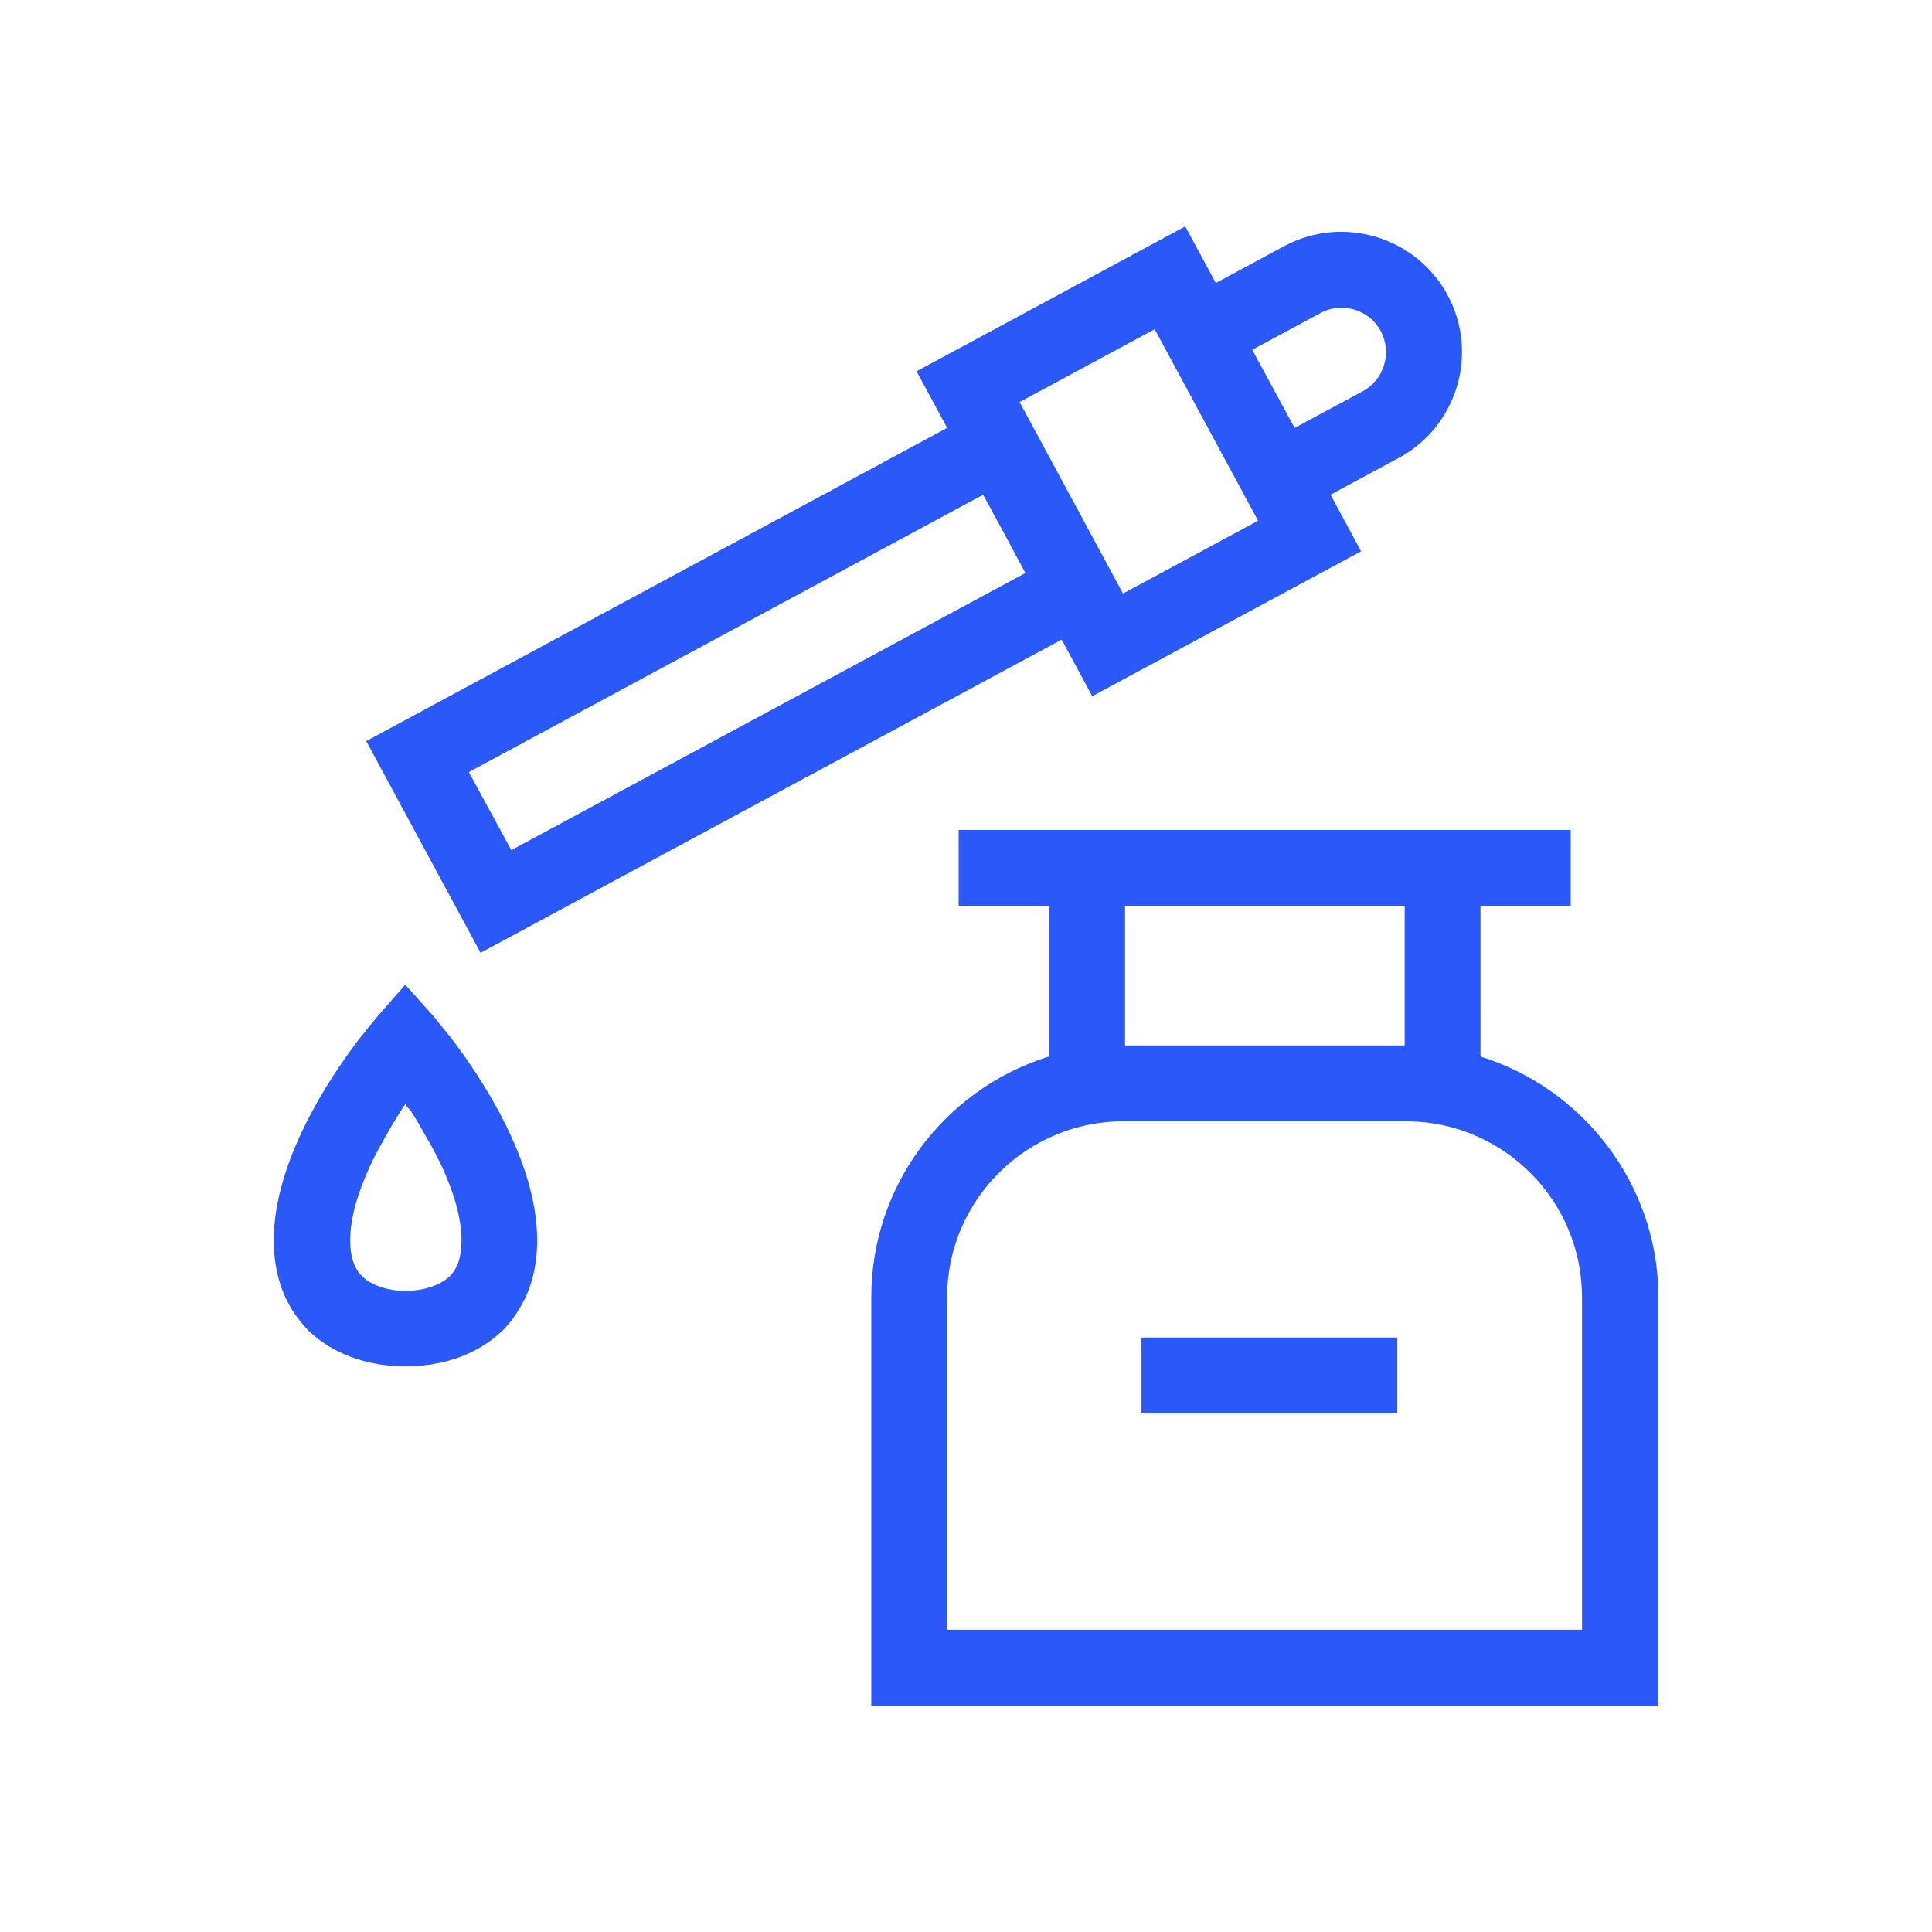 <?xml version="1.0" encoding="utf-8"?>
<!-- Generator: Adobe Illustrator 25.3.1, SVG Export Plug-In . SVG Version: 6.00 Build 0)  -->
<svg version="1.1" id="图层_1" xmlns="http://www.w3.org/2000/svg" xmlns:xlink="http://www.w3.org/1999/xlink" x="0px" y="0px"
	 viewBox="0 0 1024 1024" style="enable-background:new 0 0 1024 1024;" xml:space="preserve">
<style type="text/css">
	.st0{fill:none;}
	.st1{fill:#2B58F9;}
</style>
<g id="美妆选中">
	<rect id="矩形" y="0" class="st0" width="1024" height="1024"/>
	<path id="形状" class="st1" d="M832.5,439.9v40.2h-47.8V560c53.9,16.7,93.4,66.8,94.3,125.8l0,1.8V904H461.8V687.6
		c0-59.4,38.9-109.7,92.5-127.1l1.6-0.5v-79.9h-47.8v-40.2H832.5z M745,594.3H595.5c-51,0-92.7,41-93.5,91.8l0,1.5v176.2h336.5
		V687.6c0-51-41.1-92.5-92-93.3L745,594.3z M740.6,708.9v40.2H605v-40.2H740.6z M214.8,521.9l15.3,17.1l0.9,1.1l0,0l0.8,1l0,0l1,1.3
		l0,0l0.8,1l0,0l0.9,1.1l0,0l1,1.2l0,0l1.1,1.3c0.4,0.5,0.7,0.9,1.1,1.4l1.2,1.5c15.5,20.2,45.8,65.1,45.8,107.5
		c0,16.2-4.3,28.2-9.8,36.8l-0.5,0.8c-0.2,0.3-0.3,0.5-0.5,0.8l-0.5,0.8l0,0l-0.5,0.7c-0.2,0.2-0.3,0.5-0.5,0.7l-0.5,0.7
		c-0.2,0.2-0.4,0.5-0.5,0.7l-0.5,0.7l0,0l-0.5,0.6l0,0l-0.5,0.6l0,0l-0.5,0.6l0,0l-0.5,0.6c-0.1,0.1-0.2,0.2-0.3,0.3l-0.5,0.6l0,0
		l-0.5,0.6l0,0l-0.5,0.5c-0.1,0.1-0.2,0.2-0.3,0.3l-0.5,0.5c-0.1,0.1-0.2,0.2-0.3,0.2c-10,9.6-21.9,14.3-31.8,16.6l-1.1,0.2
		c-0.4,0.1-0.7,0.2-1.1,0.2l-1,0.2c-0.2,0-0.3,0.1-0.5,0.1l-1,0.2l0,0l-1,0.2l0,0l-1,0.1l0,0l-0.9,0.1l0,0l-0.9,0.1
		c-0.2,0-0.3,0-0.4,0.1l-0.9,0.1c-0.1,0-0.3,0-0.4,0L223,724l0,0l-1.2,0.1l0,0l-0.8,0.1l0,0l-0.7,0l0,0l-0.7,0l0,0l-0.7,0l0,0
		l-0.9,0l0,0l-0.6,0l0,0l-1,0l0,0l-1.5,0l-0.6,0l0,0h-0.9l0,0l-0.5,0l0,0l-1.1,0l0,0l-0.9,0l0,0l-0.7,0l0,0l-1.1-0.1l0,0l-1.1-0.1
		l0,0l-0.8-0.1l0,0l-0.8-0.1l0,0l-0.8-0.1l0,0l-0.9-0.1l0,0l-0.9-0.1l0,0l-0.9-0.1c-0.2,0-0.3,0-0.5-0.1l-1-0.1
		c-0.2,0-0.3-0.1-0.5-0.1l-1-0.2l0,0l-1-0.2c-0.7-0.1-1.4-0.3-2.1-0.4l-1.1-0.2c-9.9-2.3-21.9-7-32-16.7l-0.5-0.5l0,0l-0.5-0.5l0,0
		l-0.5-0.5l0,0l-0.5-0.6l0,0l-0.5-0.6c-0.1-0.1-0.2-0.2-0.3-0.3l-0.5-0.6l0,0l-0.5-0.6l0,0l-0.5-0.6l0,0l-0.5-0.6
		c-0.6-0.8-1.2-1.6-1.8-2.4l-0.5-0.7c-6.2-8.8-11.5-21.6-11.5-39.5c0-41.3,28.7-84.9,44.6-105.9l1.3-1.6l0,0l1.2-1.5
		c0.2-0.2,0.4-0.5,0.6-0.7l1.1-1.4l0,0l1-1.3l0,0l0.9-1.2l0,0l0.9-1l0,0l1.1-1.3l0,0l0.9-1.1l0,0l0.8-1l0,0l0.3-0.4L214.8,521.9z
		 M214.8,585.2l-0.8,1.2l0,0l-0.8,1.2c-0.1,0.2-0.3,0.4-0.4,0.6l-0.8,1.3l0,0l-0.8,1.3c-0.1,0.2-0.3,0.4-0.4,0.6l-0.8,1.3
		c-0.1,0.2-0.3,0.4-0.4,0.7l-0.8,1.3l0,0l-0.8,1.3l0,0l-0.8,1.4c-0.1,0.2-0.3,0.5-0.4,0.7l-0.8,1.4l0,0l-0.8,1.4
		c-0.1,0.2-0.3,0.5-0.4,0.7l-0.8,1.4c-0.1,0.2-0.3,0.5-0.4,0.7l-0.8,1.4c-0.4,0.7-0.8,1.4-1.2,2.2l-0.8,1.5
		c-0.1,0.2-0.3,0.5-0.4,0.7l-0.8,1.5l0,0l-0.8,1.5c-0.5,1-1,2-1.5,3l-0.7,1.5l0,0l-0.7,1.5c-6,13.1-10.3,26.7-10.3,39
		c0,8.6,2.1,14.8,6.4,19c4.5,4.4,11.1,6.4,16.3,7.2l0.7,0.1c0.1,0,0.2,0,0.4,0l0.7,0.1l0,0l0.7,0.1c0.1,0,0.2,0,0.3,0l0.6,0.1
		c0.1,0,0.2,0,0.3,0l0.6,0l0,0l0.5,0l0,0l0.5,0l0,0l0.5,0l0,0l0.4,0l1.1-0.1l0.4,0.1l0.4,0l0,0l0.4,0l0,0l0.5,0l0,0l0.5,0l0,0l0.6,0
		l0,0l0.6-0.1c0.1,0,0.2,0,0.3,0l0.6-0.1l0,0l0.7-0.1c0.1,0,0.2,0,0.3,0l0.7-0.1l0,0l0.7-0.1c0.1,0,0.2,0,0.4-0.1l0.8-0.1
		c4.9-1,10.7-3,14.8-6.9c4.2-4.1,6.3-10.3,6.3-19c0-12.3-4.3-25.9-10.3-39l-0.7-1.5c-0.4-0.8-0.7-1.5-1.1-2.2l-0.7-1.5
		c-0.1-0.2-0.2-0.5-0.4-0.7l-0.8-1.5l0,0l-0.8-1.5c-0.3-0.5-0.5-1-0.8-1.5l-0.8-1.5l0,0l-0.8-1.4l0,0l-0.8-1.4
		c-0.3-0.5-0.5-0.9-0.8-1.4l-0.8-1.4l0,0l-0.8-1.4l0,0l-0.8-1.4l0,0l-0.8-1.4l0,0l-0.8-1.4c-0.1-0.2-0.3-0.4-0.4-0.7l-0.8-1.3l0,0
		l-0.8-1.3l0,0l-0.8-1.3l0,0l-0.8-1.3l0,0l-0.8-1.3l0,0L216,587l0,0l-0.8-1.2C215.1,585.6,214.9,585.4,214.8,585.2z M744.5,480.1
		H596.3v74h148.2V480.1z M628.2,120l16.2,30l36.2-19.5c31-16.7,69.8-5.1,86.6,25.8c16.6,30.6,5.4,68.9-24.9,85.9l-0.9,0.5
		l-36.2,19.5l16.2,30l-142.5,76.8l-16.2-30l-308,166l-60.6-112.2l307.9-166l-16.2-30L628.2,120z M521.1,262.2L248.5,409.2l22.5,41.4
		l272.5-146.9l-11.2-20.8L521.1,262.2z M612,174.5l-71.6,38.6l27.4,50.7l27.4,50.8l71.6-38.6L612,174.5z M731.8,175.4
		c-6.1-11.3-20.3-15.5-31.6-9.7l-0.3,0.2l-36.2,19.5l19.8,36.5l2.7,4.9l36.2-19.5C733.7,201.2,737.9,186.8,731.8,175.4z"/>
</g>
</svg>
